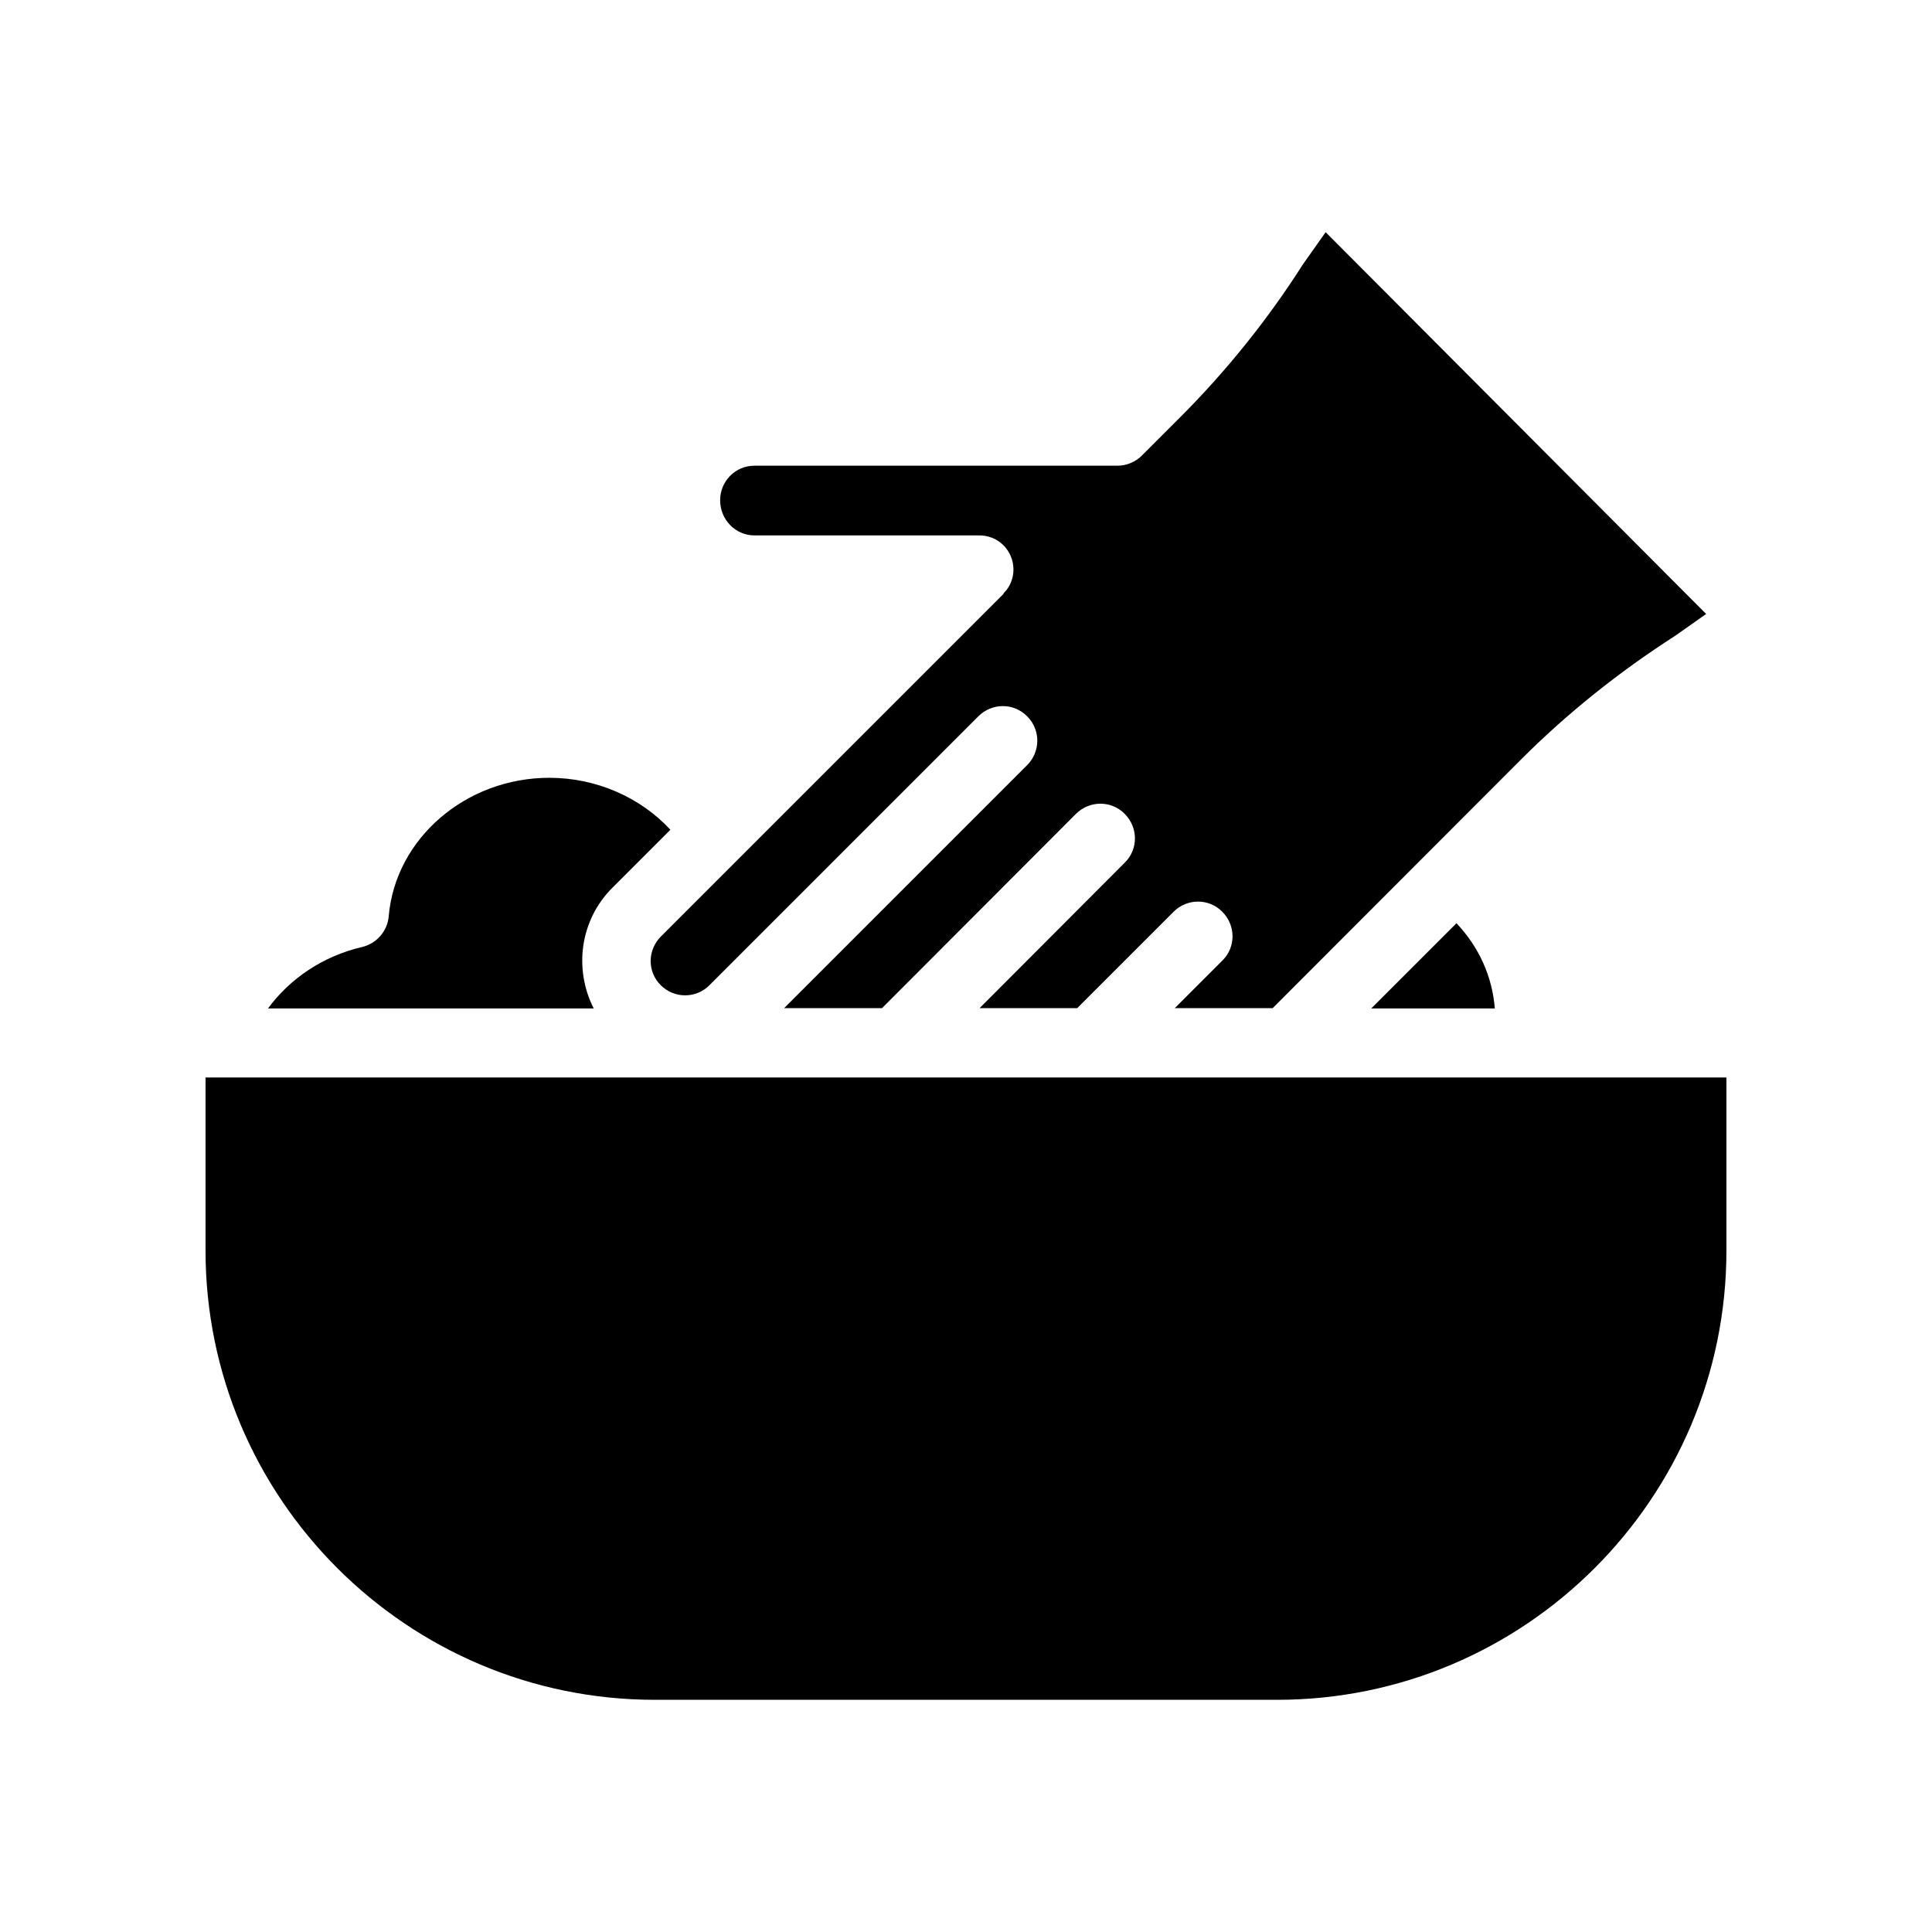 <?xml version="1.0" encoding="UTF-8"?>
<!-- Uploaded to: SVG Repo, www.svgrepo.com, Generator: SVG Repo Mixer Tools -->
<svg fill="#000000" width="800px" height="800px" version="1.1" viewBox="144 144 512 512" xmlns="http://www.w3.org/2000/svg">
 <g>
  <path d="m343.91 285.89h59.281c2.434-0.082 4.871 0.754 6.719 2.602 2.688 2.688 3.359 6.719 1.93 9.992-0.418 1.008-1.008 1.848-1.762 2.602-0.082 0.082-0.082 0.25-0.168 0.336l-90.77 90.77c-3.609 3.609-3.609 9.406 0 12.93 3.527 3.527 9.238 3.527 12.762 0.082l71.371-71.371c3.609-3.609 9.406-3.609 12.93 0 0.922 0.922 1.594 1.93 2.016 3.023 1.344 3.273 0.672 7.223-2.016 9.91l-64.402 64.402h25.945l51.387-51.473c3.609-3.609 9.406-3.609 12.93 0 3.609 3.609 3.609 9.406 0 12.93l-38.457 38.543h25.863l25.527-25.527c3.609-3.609 9.406-3.609 12.93 0 3.609 3.609 3.609 9.406 0 12.93l-12.594 12.594h25.945l65.832-65.914c12.258-12.258 26.031-23.258 40.809-32.746l8.23-5.793-100.84-101.18-6.047 8.566c-9.238 14.527-20.32 28.297-32.496 40.473l-10.16 10.16c-1.68 1.68-4.031 2.688-6.465 2.688h-96.227c-5.039 0-9.07 4.113-9.07 9.152 0.004 5.203 4.117 9.32 9.07 9.32z"/>
  <path d="m540.14 411.25c-0.672-8.48-4.199-16.289-10.16-22.586l-22.586 22.586z"/>
  <path d="m306.29 379.26 15.367-15.367c-7.977-8.648-19.734-13.77-32.074-13.77-22.168 0-40.809 16.121-42.57 36.695-0.336 3.945-3.191 7.223-7.055 8.145-10.41 2.434-19.145 8.398-24.938 16.289h86.32c-5.293-10.41-3.699-23.344 4.949-31.992z"/>
  <path d="m601.52 429.55v45.848c0 65.664-53.402 119.07-119.07 119.07h-164.91c-65.664 0-119.07-53.402-119.07-119.07v-45.848z"/>
 </g>
</svg>